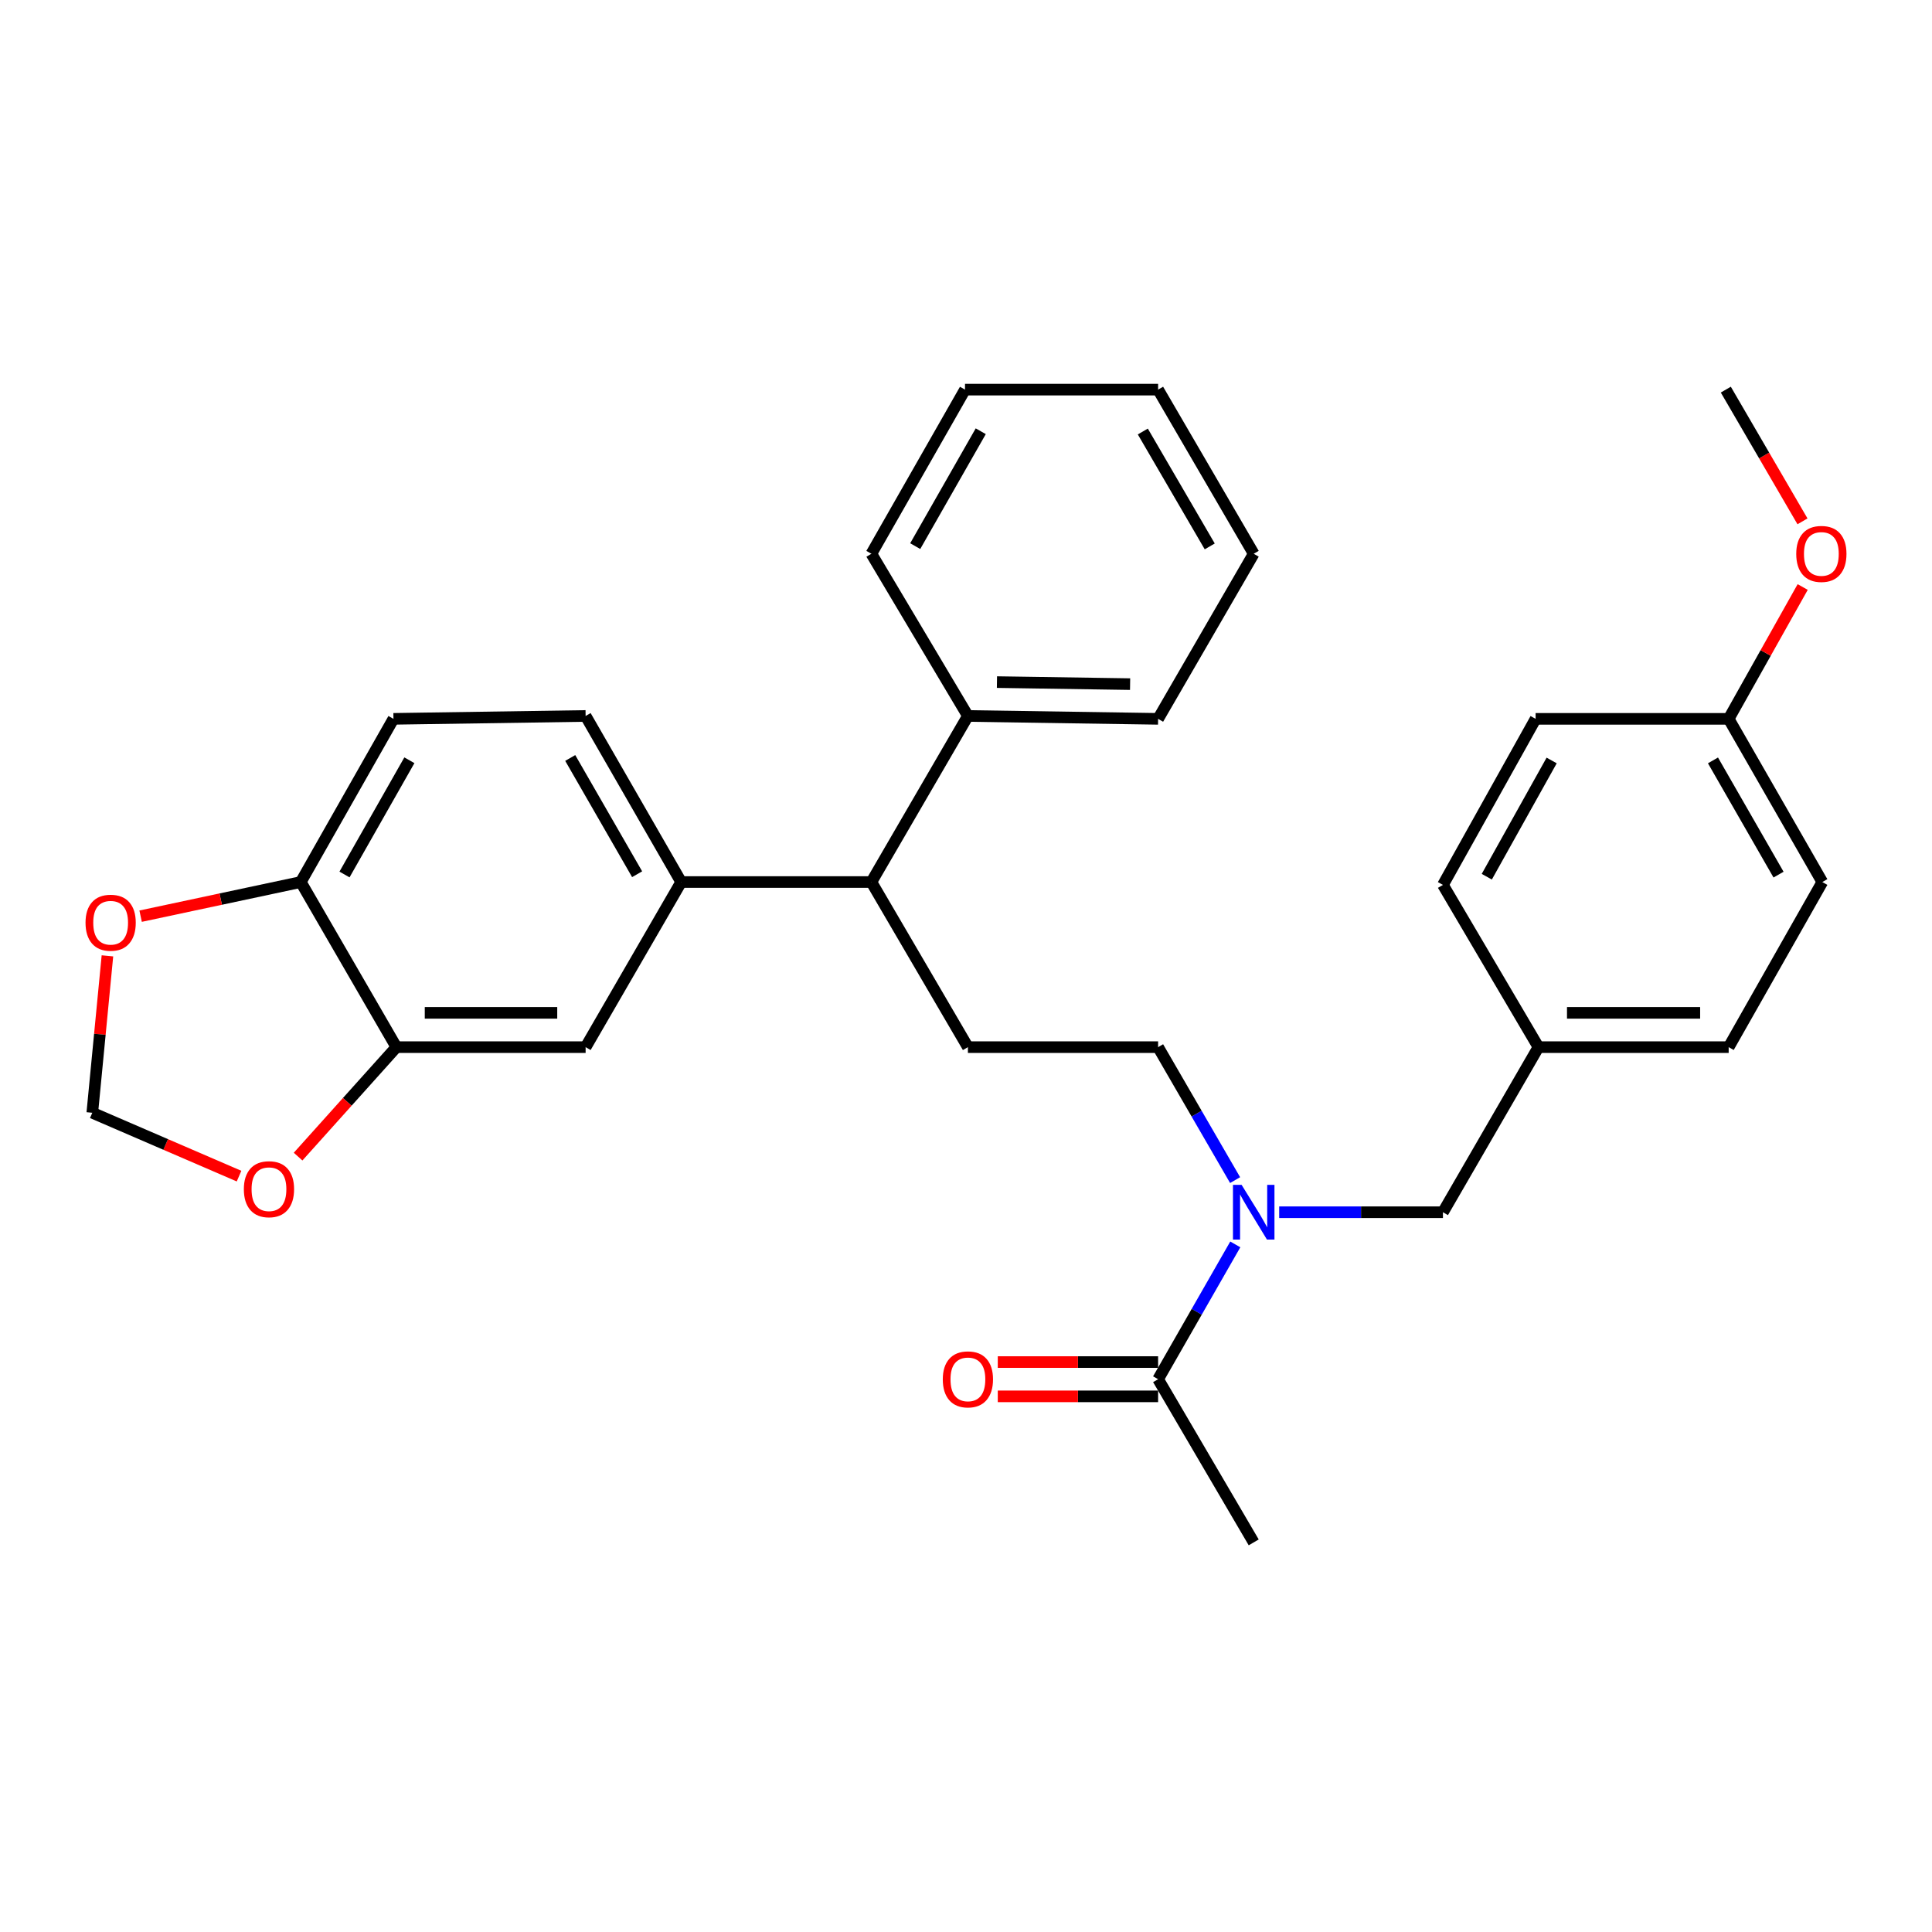 <?xml version='1.0' encoding='iso-8859-1'?>
<svg version='1.1' baseProfile='full'
              xmlns='http://www.w3.org/2000/svg'
                      xmlns:rdkit='http://www.rdkit.org/xml'
                      xmlns:xlink='http://www.w3.org/1999/xlink'
                  xml:space='preserve'
width='1000px' height='1000px' viewBox='0 0 1000 1000'>
<!-- END OF HEADER -->
<rect style='opacity:1.0;fill:#FFFFFF;stroke:none' width='1000' height='1000' x='0' y='0'> </rect>
<path class='bond-3' d='M 352.581,456.54 L 303.115,542' style='fill:none;fill-rule:evenodd;stroke:#000000;stroke-width:6px;stroke-linecap:butt;stroke-linejoin:miter;stroke-opacity:1' />
<path class='bond-4' d='M 352.581,456.54 L 451.028,456.54' style='fill:none;fill-rule:evenodd;stroke:#000000;stroke-width:6px;stroke-linecap:butt;stroke-linejoin:miter;stroke-opacity:1' />
<path class='bond-12' d='M 352.581,456.54 L 303.115,370.578' style='fill:none;fill-rule:evenodd;stroke:#000000;stroke-width:6px;stroke-linecap:butt;stroke-linejoin:miter;stroke-opacity:1' />
<path class='bond-12' d='M 329.775,452.499 L 295.15,392.325' style='fill:none;fill-rule:evenodd;stroke:#000000;stroke-width:6px;stroke-linecap:butt;stroke-linejoin:miter;stroke-opacity:1' />
<path class='bond-0' d='M 639.289,610.821 L 619.361,576.411' style='fill:none;fill-rule:evenodd;stroke:#0000FF;stroke-width:6px;stroke-linecap:butt;stroke-linejoin:miter;stroke-opacity:1' />
<path class='bond-0' d='M 619.361,576.411 L 599.433,542' style='fill:none;fill-rule:evenodd;stroke:#000000;stroke-width:6px;stroke-linecap:butt;stroke-linejoin:miter;stroke-opacity:1' />
<path class='bond-1' d='M 639.385,644.1 L 619.409,678.988' style='fill:none;fill-rule:evenodd;stroke:#0000FF;stroke-width:6px;stroke-linecap:butt;stroke-linejoin:miter;stroke-opacity:1' />
<path class='bond-1' d='M 619.409,678.988 L 599.433,713.876' style='fill:none;fill-rule:evenodd;stroke:#000000;stroke-width:6px;stroke-linecap:butt;stroke-linejoin:miter;stroke-opacity:1' />
<path class='bond-11' d='M 662.107,627.45 L 704.485,627.45' style='fill:none;fill-rule:evenodd;stroke:#0000FF;stroke-width:6px;stroke-linecap:butt;stroke-linejoin:miter;stroke-opacity:1' />
<path class='bond-11' d='M 704.485,627.45 L 746.863,627.45' style='fill:none;fill-rule:evenodd;stroke:#000000;stroke-width:6px;stroke-linecap:butt;stroke-linejoin:miter;stroke-opacity:1' />
<path class='bond-13' d='M 599.433,705.001 L 557.94,705.001' style='fill:none;fill-rule:evenodd;stroke:#000000;stroke-width:6px;stroke-linecap:butt;stroke-linejoin:miter;stroke-opacity:1' />
<path class='bond-13' d='M 557.94,705.001 L 516.447,705.001' style='fill:none;fill-rule:evenodd;stroke:#FF0000;stroke-width:6px;stroke-linecap:butt;stroke-linejoin:miter;stroke-opacity:1' />
<path class='bond-13' d='M 599.433,722.751 L 557.94,722.751' style='fill:none;fill-rule:evenodd;stroke:#000000;stroke-width:6px;stroke-linecap:butt;stroke-linejoin:miter;stroke-opacity:1' />
<path class='bond-13' d='M 557.94,722.751 L 516.447,722.751' style='fill:none;fill-rule:evenodd;stroke:#FF0000;stroke-width:6px;stroke-linecap:butt;stroke-linejoin:miter;stroke-opacity:1' />
<path class='bond-23' d='M 599.433,713.876 L 648.918,798.33' style='fill:none;fill-rule:evenodd;stroke:#000000;stroke-width:6px;stroke-linecap:butt;stroke-linejoin:miter;stroke-opacity:1' />
<path class='bond-2' d='M 205.171,542 L 303.115,542' style='fill:none;fill-rule:evenodd;stroke:#000000;stroke-width:6px;stroke-linecap:butt;stroke-linejoin:miter;stroke-opacity:1' />
<path class='bond-2' d='M 219.863,524.249 L 288.424,524.249' style='fill:none;fill-rule:evenodd;stroke:#000000;stroke-width:6px;stroke-linecap:butt;stroke-linejoin:miter;stroke-opacity:1' />
<path class='bond-7' d='M 205.171,542 L 179.731,570.33' style='fill:none;fill-rule:evenodd;stroke:#000000;stroke-width:6px;stroke-linecap:butt;stroke-linejoin:miter;stroke-opacity:1' />
<path class='bond-7' d='M 179.731,570.33 L 154.292,598.661' style='fill:none;fill-rule:evenodd;stroke:#FF0000;stroke-width:6px;stroke-linecap:butt;stroke-linejoin:miter;stroke-opacity:1' />
<path class='bond-30' d='M 205.171,542 L 155.686,456.54' style='fill:none;fill-rule:evenodd;stroke:#000000;stroke-width:6px;stroke-linecap:butt;stroke-linejoin:miter;stroke-opacity:1' />
<path class='bond-5' d='M 451.028,456.54 L 500.986,542' style='fill:none;fill-rule:evenodd;stroke:#000000;stroke-width:6px;stroke-linecap:butt;stroke-linejoin:miter;stroke-opacity:1' />
<path class='bond-15' d='M 451.028,456.54 L 500.986,370.578' style='fill:none;fill-rule:evenodd;stroke:#000000;stroke-width:6px;stroke-linecap:butt;stroke-linejoin:miter;stroke-opacity:1' />
<path class='bond-9' d='M 500.986,542 L 599.433,542' style='fill:none;fill-rule:evenodd;stroke:#000000;stroke-width:6px;stroke-linecap:butt;stroke-linejoin:miter;stroke-opacity:1' />
<path class='bond-6' d='M 155.686,456.54 L 203.652,372.077' style='fill:none;fill-rule:evenodd;stroke:#000000;stroke-width:6px;stroke-linecap:butt;stroke-linejoin:miter;stroke-opacity:1' />
<path class='bond-6' d='M 178.316,452.636 L 211.893,393.512' style='fill:none;fill-rule:evenodd;stroke:#000000;stroke-width:6px;stroke-linecap:butt;stroke-linejoin:miter;stroke-opacity:1' />
<path class='bond-8' d='M 155.686,456.54 L 114.235,465.375' style='fill:none;fill-rule:evenodd;stroke:#000000;stroke-width:6px;stroke-linecap:butt;stroke-linejoin:miter;stroke-opacity:1' />
<path class='bond-8' d='M 114.235,465.375 L 72.784,474.209' style='fill:none;fill-rule:evenodd;stroke:#FF0000;stroke-width:6px;stroke-linecap:butt;stroke-linejoin:miter;stroke-opacity:1' />
<path class='bond-10' d='M 123.727,608.76 L 85.749,592.362' style='fill:none;fill-rule:evenodd;stroke:#FF0000;stroke-width:6px;stroke-linecap:butt;stroke-linejoin:miter;stroke-opacity:1' />
<path class='bond-10' d='M 85.749,592.362 L 47.772,575.963' style='fill:none;fill-rule:evenodd;stroke:#000000;stroke-width:6px;stroke-linecap:butt;stroke-linejoin:miter;stroke-opacity:1' />
<path class='bond-31' d='M 55.606,494.748 L 51.689,535.356' style='fill:none;fill-rule:evenodd;stroke:#FF0000;stroke-width:6px;stroke-linecap:butt;stroke-linejoin:miter;stroke-opacity:1' />
<path class='bond-31' d='M 51.689,535.356 L 47.772,575.963' style='fill:none;fill-rule:evenodd;stroke:#000000;stroke-width:6px;stroke-linecap:butt;stroke-linejoin:miter;stroke-opacity:1' />
<path class='bond-16' d='M 746.863,627.45 L 796.308,542' style='fill:none;fill-rule:evenodd;stroke:#000000;stroke-width:6px;stroke-linecap:butt;stroke-linejoin:miter;stroke-opacity:1' />
<path class='bond-14' d='M 303.115,370.578 L 203.652,372.077' style='fill:none;fill-rule:evenodd;stroke:#000000;stroke-width:6px;stroke-linecap:butt;stroke-linejoin:miter;stroke-opacity:1' />
<path class='bond-24' d='M 500.986,370.578 L 599.433,372.077' style='fill:none;fill-rule:evenodd;stroke:#000000;stroke-width:6px;stroke-linecap:butt;stroke-linejoin:miter;stroke-opacity:1' />
<path class='bond-24' d='M 516.023,353.054 L 584.937,354.103' style='fill:none;fill-rule:evenodd;stroke:#000000;stroke-width:6px;stroke-linecap:butt;stroke-linejoin:miter;stroke-opacity:1' />
<path class='bond-25' d='M 500.986,370.578 L 451.028,286.627' style='fill:none;fill-rule:evenodd;stroke:#000000;stroke-width:6px;stroke-linecap:butt;stroke-linejoin:miter;stroke-opacity:1' />
<path class='bond-18' d='M 796.308,542 L 746.863,458.029' style='fill:none;fill-rule:evenodd;stroke:#000000;stroke-width:6px;stroke-linecap:butt;stroke-linejoin:miter;stroke-opacity:1' />
<path class='bond-19' d='M 796.308,542 L 894.756,542' style='fill:none;fill-rule:evenodd;stroke:#000000;stroke-width:6px;stroke-linecap:butt;stroke-linejoin:miter;stroke-opacity:1' />
<path class='bond-19' d='M 811.075,524.249 L 879.989,524.249' style='fill:none;fill-rule:evenodd;stroke:#000000;stroke-width:6px;stroke-linecap:butt;stroke-linejoin:miter;stroke-opacity:1' />
<path class='bond-17' d='M 894.756,372.077 L 943.235,456.54' style='fill:none;fill-rule:evenodd;stroke:#000000;stroke-width:6px;stroke-linecap:butt;stroke-linejoin:miter;stroke-opacity:1' />
<path class='bond-17' d='M 886.632,393.582 L 920.568,452.707' style='fill:none;fill-rule:evenodd;stroke:#000000;stroke-width:6px;stroke-linecap:butt;stroke-linejoin:miter;stroke-opacity:1' />
<path class='bond-22' d='M 894.756,372.077 L 913.912,337.957' style='fill:none;fill-rule:evenodd;stroke:#000000;stroke-width:6px;stroke-linecap:butt;stroke-linejoin:miter;stroke-opacity:1' />
<path class='bond-22' d='M 913.912,337.957 L 933.069,303.837' style='fill:none;fill-rule:evenodd;stroke:#FF0000;stroke-width:6px;stroke-linecap:butt;stroke-linejoin:miter;stroke-opacity:1' />
<path class='bond-33' d='M 894.756,372.077 L 794.829,372.077' style='fill:none;fill-rule:evenodd;stroke:#000000;stroke-width:6px;stroke-linecap:butt;stroke-linejoin:miter;stroke-opacity:1' />
<path class='bond-21' d='M 746.863,458.029 L 794.829,372.077' style='fill:none;fill-rule:evenodd;stroke:#000000;stroke-width:6px;stroke-linecap:butt;stroke-linejoin:miter;stroke-opacity:1' />
<path class='bond-21' d='M 769.558,453.787 L 803.135,393.62' style='fill:none;fill-rule:evenodd;stroke:#000000;stroke-width:6px;stroke-linecap:butt;stroke-linejoin:miter;stroke-opacity:1' />
<path class='bond-20' d='M 894.756,542 L 943.235,456.54' style='fill:none;fill-rule:evenodd;stroke:#000000;stroke-width:6px;stroke-linecap:butt;stroke-linejoin:miter;stroke-opacity:1' />
<path class='bond-26' d='M 932.965,269.849 L 913.121,235.76' style='fill:none;fill-rule:evenodd;stroke:#FF0000;stroke-width:6px;stroke-linecap:butt;stroke-linejoin:miter;stroke-opacity:1' />
<path class='bond-26' d='M 913.121,235.76 L 893.276,201.67' style='fill:none;fill-rule:evenodd;stroke:#000000;stroke-width:6px;stroke-linecap:butt;stroke-linejoin:miter;stroke-opacity:1' />
<path class='bond-27' d='M 599.433,372.077 L 648.918,286.627' style='fill:none;fill-rule:evenodd;stroke:#000000;stroke-width:6px;stroke-linecap:butt;stroke-linejoin:miter;stroke-opacity:1' />
<path class='bond-28' d='M 451.028,286.627 L 499.487,201.67' style='fill:none;fill-rule:evenodd;stroke:#000000;stroke-width:6px;stroke-linecap:butt;stroke-linejoin:miter;stroke-opacity:1' />
<path class='bond-28' d='M 473.715,282.678 L 507.637,223.208' style='fill:none;fill-rule:evenodd;stroke:#000000;stroke-width:6px;stroke-linecap:butt;stroke-linejoin:miter;stroke-opacity:1' />
<path class='bond-32' d='M 648.918,286.627 L 599.433,201.67' style='fill:none;fill-rule:evenodd;stroke:#000000;stroke-width:6px;stroke-linecap:butt;stroke-linejoin:miter;stroke-opacity:1' />
<path class='bond-32' d='M 626.157,282.818 L 591.518,223.348' style='fill:none;fill-rule:evenodd;stroke:#000000;stroke-width:6px;stroke-linecap:butt;stroke-linejoin:miter;stroke-opacity:1' />
<path class='bond-29' d='M 499.487,201.67 L 599.433,201.67' style='fill:none;fill-rule:evenodd;stroke:#000000;stroke-width:6px;stroke-linecap:butt;stroke-linejoin:miter;stroke-opacity:1' />
<path  class='atom-1' d='M 642.658 613.29
L 651.938 628.29
Q 652.858 629.77, 654.338 632.45
Q 655.818 635.13, 655.898 635.29
L 655.898 613.29
L 659.658 613.29
L 659.658 641.61
L 655.778 641.61
L 645.818 625.21
Q 644.658 623.29, 643.418 621.09
Q 642.218 618.89, 641.858 618.21
L 641.858 641.61
L 638.178 641.61
L 638.178 613.29
L 642.658 613.29
' fill='#0000FF'/>
<path  class='atom-8' d='M 126.217 615.529
Q 126.217 608.729, 129.577 604.929
Q 132.937 601.129, 139.217 601.129
Q 145.497 601.129, 148.857 604.929
Q 152.217 608.729, 152.217 615.529
Q 152.217 622.409, 148.817 626.329
Q 145.417 630.209, 139.217 630.209
Q 132.977 630.209, 129.577 626.329
Q 126.217 622.449, 126.217 615.529
M 139.217 627.009
Q 143.537 627.009, 145.857 624.129
Q 148.217 621.209, 148.217 615.529
Q 148.217 609.969, 145.857 607.169
Q 143.537 604.329, 139.217 604.329
Q 134.897 604.329, 132.537 607.129
Q 130.217 609.929, 130.217 615.529
Q 130.217 621.249, 132.537 624.129
Q 134.897 627.009, 139.217 627.009
' fill='#FF0000'/>
<path  class='atom-9' d='M 44.268 477.596
Q 44.268 470.796, 47.628 466.996
Q 50.988 463.196, 57.268 463.196
Q 63.548 463.196, 66.908 466.996
Q 70.268 470.796, 70.268 477.596
Q 70.268 484.476, 66.868 488.396
Q 63.468 492.276, 57.268 492.276
Q 51.028 492.276, 47.628 488.396
Q 44.268 484.516, 44.268 477.596
M 57.268 489.076
Q 61.588 489.076, 63.908 486.196
Q 66.268 483.276, 66.268 477.596
Q 66.268 472.036, 63.908 469.236
Q 61.588 466.396, 57.268 466.396
Q 52.948 466.396, 50.588 469.196
Q 48.268 471.996, 48.268 477.596
Q 48.268 483.316, 50.588 486.196
Q 52.948 489.076, 57.268 489.076
' fill='#FF0000'/>
<path  class='atom-14' d='M 487.986 713.956
Q 487.986 707.156, 491.346 703.356
Q 494.706 699.556, 500.986 699.556
Q 507.266 699.556, 510.626 703.356
Q 513.986 707.156, 513.986 713.956
Q 513.986 720.836, 510.586 724.756
Q 507.186 728.636, 500.986 728.636
Q 494.746 728.636, 491.346 724.756
Q 487.986 720.876, 487.986 713.956
M 500.986 725.436
Q 505.306 725.436, 507.626 722.556
Q 509.986 719.636, 509.986 713.956
Q 509.986 708.396, 507.626 705.596
Q 505.306 702.756, 500.986 702.756
Q 496.666 702.756, 494.306 705.556
Q 491.986 708.356, 491.986 713.956
Q 491.986 719.676, 494.306 722.556
Q 496.666 725.436, 500.986 725.436
' fill='#FF0000'/>
<path  class='atom-23' d='M 929.732 286.707
Q 929.732 279.907, 933.092 276.107
Q 936.452 272.307, 942.732 272.307
Q 949.012 272.307, 952.372 276.107
Q 955.732 279.907, 955.732 286.707
Q 955.732 293.587, 952.332 297.507
Q 948.932 301.387, 942.732 301.387
Q 936.492 301.387, 933.092 297.507
Q 929.732 293.627, 929.732 286.707
M 942.732 298.187
Q 947.052 298.187, 949.372 295.307
Q 951.732 292.387, 951.732 286.707
Q 951.732 281.147, 949.372 278.347
Q 947.052 275.507, 942.732 275.507
Q 938.412 275.507, 936.052 278.307
Q 933.732 281.107, 933.732 286.707
Q 933.732 292.427, 936.052 295.307
Q 938.412 298.187, 942.732 298.187
' fill='#FF0000'/>
</svg>
